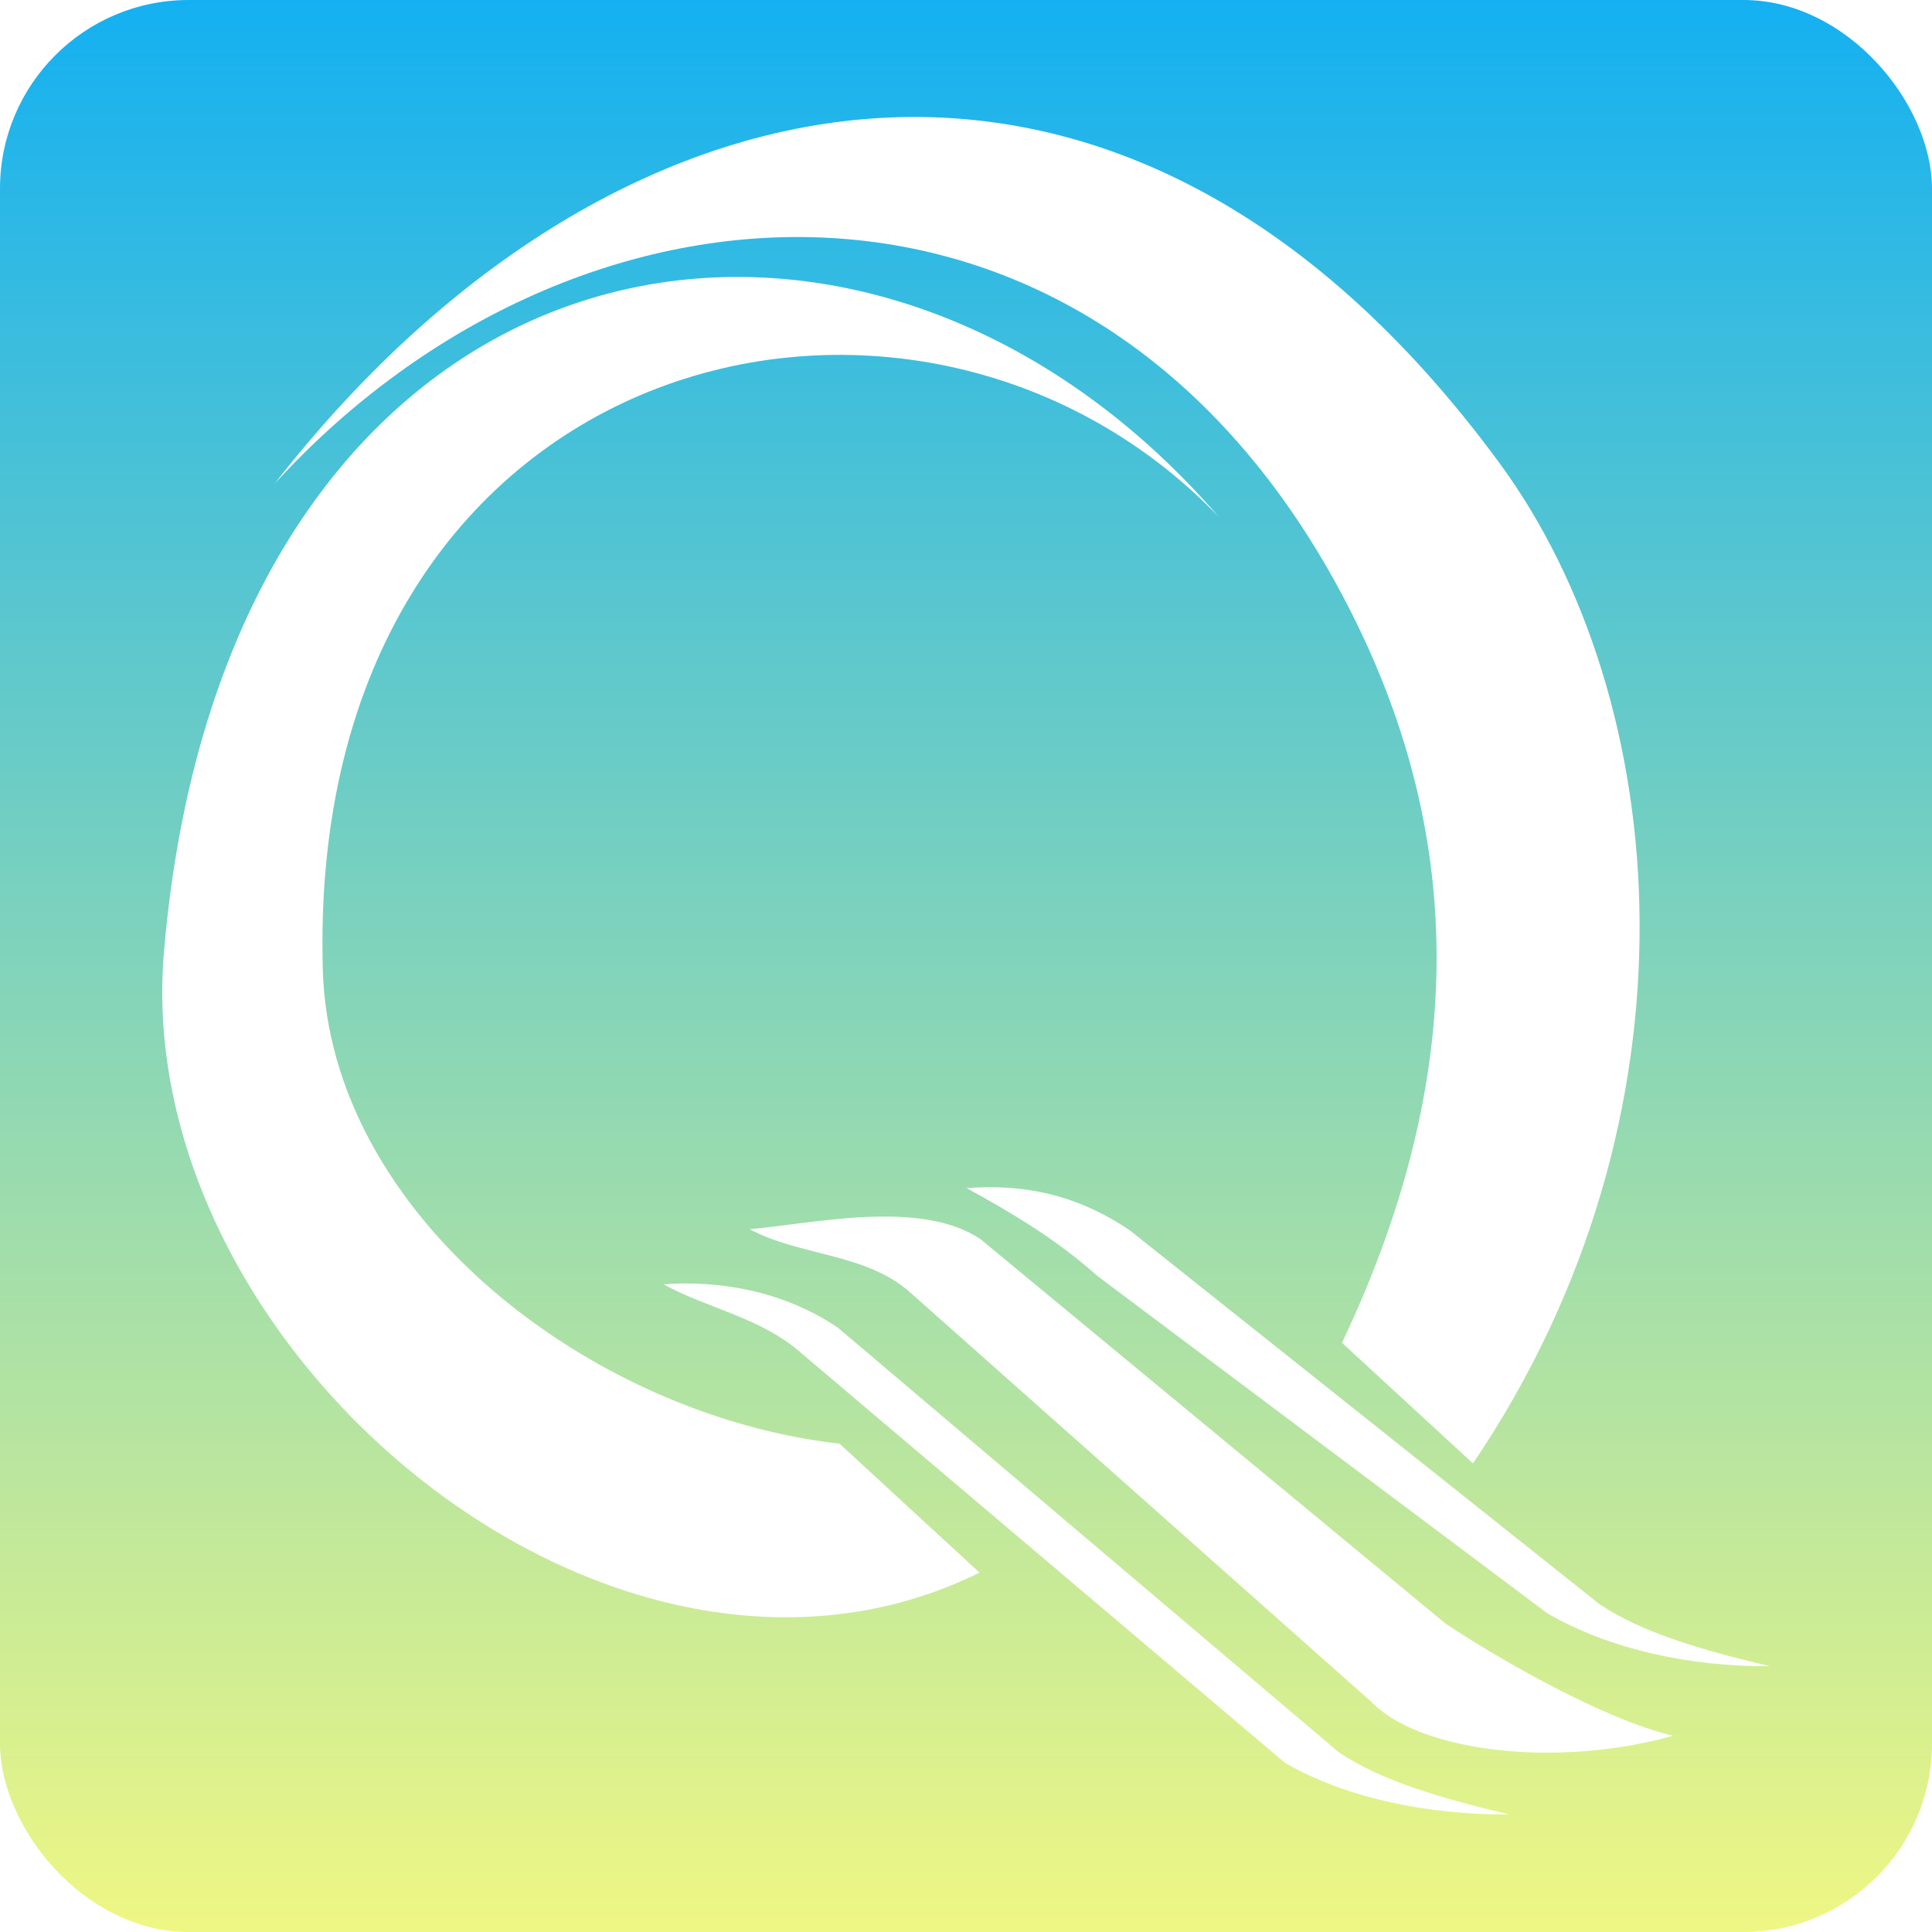 <svg xmlns="http://www.w3.org/2000/svg" xmlns:xlink="http://www.w3.org/1999/xlink" width="512" height="512" viewBox="0 0 512 512">
  <rect x="0" y="0" width="512" height="512" fill="#333333" stroke="none"/>
  <defs>
    <linearGradient id="linear-gradient" x1="0.5" x2="0.5" y2="1" gradientUnits="objectBoundingBox">
      <stop offset="0" stop-color="#13b0f2"/>
      <stop offset="1" stop-color="#f0f783"/>
    </linearGradient>
    <clipPath id="clip-path">
      <path id="Path_111694" data-name="Path 111694" d="M161.773,351.36c86.985-111.939,222.762-143.989,324.513-5.61,46.2,62.826,55.372,173.169-6.937,265.232l-34.71-31.966c36.407-76.607,30.059-140.84.868-196.653C379.168,255.509,242.343,263.153,161.773,351.36Z" transform="translate(-161.773 -254.159)" fill="#fff"/>
    </clipPath>
    <clipPath id="clip-path-2">
      <path id="Path_111693" data-name="Path 111693" d="M161.773,351.36c86.985-111.939,222.762-143.989,324.513-5.61,46.2,62.826,55.372,173.169-6.937,265.232l-34.71-31.966c36.407-76.607,30.059-140.84.868-196.653-66.339-126.854-203.164-119.21-283.734-31" transform="translate(-161.773 -254.159)" fill="#fff"/>
    </clipPath>
    <clipPath id="clip-path-3">
      <path id="Path_111692" data-name="Path 111692" d="M786.689,404.94,460.74,847.179,17.4,529.662,343.349,87.423Z" transform="translate(-17.4 -87.423)" fill="#fff"/>
    </clipPath>
    <clipPath id="clip-path-4">
      <path id="Path_111697" data-name="Path 111697" d="M419.684,349.173c-96.046-111.08-263.041-79.051-279.541,115.369-8.971,105.7,118.873,212.432,216.135,164.424L319.2,594.8c-66.239-7.5-135.056-60.593-136.952-125.5C177.441,305.08,338.5,264.653,419.684,349.173Z" transform="translate(-139.695 -285.593)" fill="#fff"/>
    </clipPath>
    <clipPath id="clip-path-5">
      <path id="Path_111696" data-name="Path 111696" d="M419.684,349.173c-96.046-111.08-263.041-79.051-279.541,115.369-8.971,105.7,118.873,212.432,216.135,164.424L319.2,594.8c-66.239-7.5-135.056-60.593-136.952-125.5C177.441,305.08,338.5,264.653,419.684,349.173" transform="translate(-139.695 -285.593)" fill="#fff"/>
    </clipPath>
    <clipPath id="clip-path-6">
      <path id="Path_111695" data-name="Path 111695" d="M628.754,447.028,364.7,908.469,11.488,582.649,275.544,121.208Z" transform="translate(-11.488 -121.208)" fill="#fff"/>
    </clipPath>
    <clipPath id="clip-path-7">
      <path id="Path_111700" data-name="Path 111700" d="M297.766,464.715c14.244-1.09,28.615,1.26,43.255,11.195l124.434,99.039c11.458,7.711,27.867,12.348,45.136,16.446-20.876.169-42.439-4.425-58.927-14L332.391,487.973C321.64,478.339,309.7,471.253,297.766,464.715Z" transform="translate(-297.766 -464.471)" fill="#fff"/>
    </clipPath>
    <clipPath id="clip-path-8">
      <path id="Path_111699" data-name="Path 111699" d="M297.766,464.715c14.244-1.09,28.615,1.26,43.255,11.195l124.434,99.039c11.458,7.711,27.867,12.348,45.136,16.446-20.876.169-42.439-4.425-58.927-14L332.391,487.973c-10.751-9.634-22.689-16.72-34.625-23.258" transform="translate(-297.766 -464.471)" fill="#fff"/>
    </clipPath>
    <clipPath id="clip-path-9">
      <path id="Path_111698" data-name="Path 111698" d="M639.223,523.617,463.483,667.593,221.976,563.152l175.74-143.976Z" transform="translate(-221.976 -419.176)" fill="#fff"/>
    </clipPath>
    <clipPath id="clip-path-10">
      <path id="Path_111703" data-name="Path 111703" d="M238.2,483.61c14.245-1.091,31.571,1.564,46.211,11.494l132.769,112.54c11.458,7.712,27.862,12.349,45.136,16.447-20.882.169-42.976-4.125-59.465-13.7L274.971,502.068C264.219,492.434,250.133,490.147,238.2,483.61Z" transform="translate(-238.195 -483.382)" fill="#fff"/>
    </clipPath>
    <clipPath id="clip-path-11">
      <path id="Path_111702" data-name="Path 111702" d="M238.2,483.61c14.245-1.091,31.571,1.564,46.211,11.494l132.769,112.54c11.458,7.712,27.862,12.349,45.136,16.447-20.882.169-42.976-4.125-59.465-13.7L274.971,502.068c-10.752-9.634-24.839-11.922-36.776-18.458" transform="translate(-238.195 -483.382)" fill="#fff"/>
    </clipPath>
    <clipPath id="clip-path-12">
      <path id="Path_111701" data-name="Path 111701" d="M597.635,548.98,412.676,708.554,158.462,592.781,343.421,433.207Z" transform="translate(-158.462 -433.207)" fill="#fff"/>
    </clipPath>
    <clipPath id="clip-path-13">
      <path id="Path_111706" data-name="Path 111706" d="M255.133,473.558c15.64-1.195,45.12-8.213,61.193,2.692L439.491,578.069c12.58,8.467,41.343,25.255,60.3,29.76-30.449,8.581-67.015,4.441-80.01-9.067L297.714,490.4C285.914,479.817,268.24,480.734,255.133,473.558Z" transform="translate(-255.133 -470.235)" fill="#fff"/>
    </clipPath>
    <clipPath id="clip-path-14">
      <path id="Path_111705" data-name="Path 111705" d="M255.133,473.558c15.64-1.195,45.12-8.213,61.193,2.692L439.491,578.069c12.58,8.467,41.343,25.255,60.3,29.76-30.449,8.581-67.015,4.441-80.01-9.067L297.714,490.4c-11.8-10.578-29.474-9.661-42.581-16.837" transform="translate(-255.133 -470.235)" fill="#fff"/>
    </clipPath>
    <clipPath id="clip-path-15">
      <path id="Path_111704" data-name="Path 111704" d="M656.035,536.2,447.357,702.395,163.075,582.884,371.753,416.691Z" transform="translate(-163.075 -416.691)" fill="#fff"/>
    </clipPath>
    <clipPath id="clip-Favicon">
      <rect width="512" height="512"/>
    </clipPath>
  </defs>
  <g id="Favicon" clip-path="url(#clip-Favicon)">
    <rect width="512" height="512" fill="#fff"/>
    <rect id="Rectangle_6926" data-name="Rectangle 6926" width="512" height="512" rx="50" fill="url(#linear-gradient)"/>
    <g id="Group_70976" data-name="Group 70976" transform="translate(-96.695 -223.159)">
      <g id="Group_70947" data-name="Group 70947" transform="translate(169.469 254.159)">
        <g id="Group_70946" data-name="Group 70946" clip-path="url(#clip-path)">
          <g id="Group_70945" data-name="Group 70945">
            <g id="Group_70944" data-name="Group 70944">
              <g id="Group_70943" data-name="Group 70943" clip-path="url(#clip-path-2)">
                <g id="Group_70942" data-name="Group 70942" transform="translate(-194.702 -224.861)">
                  <g id="Group_70941" data-name="Group 70941" transform="translate(0 0)" clip-path="url(#clip-path-3)">
                    <rect id="Rectangle_6921" data-name="Rectangle 6921" width="769.674" height="760.288" transform="translate(-0.162 -0.3)" fill="#fff"/>
                  </g>
                </g>
              </g>
            </g>
          </g>
        </g>
      </g>
      <g id="Group_70954" data-name="Group 70954" transform="translate(139.695 296.551)">
        <g id="Group_70953" data-name="Group 70953" clip-path="url(#clip-path-4)">
          <g id="Group_70952" data-name="Group 70952">
            <g id="Group_70951" data-name="Group 70951">
              <g id="Group_70950" data-name="Group 70950" clip-path="url(#clip-path-5)">
                <g id="Group_70949" data-name="Group 70949" transform="translate(-172.901 -221.691)">
                  <g id="Group_70948" data-name="Group 70948" transform="translate(0)" clip-path="url(#clip-path-6)">
                    <rect id="Rectangle_6922" data-name="Rectangle 6922" width="617.552" height="787.8" transform="translate(-0.281 -0.226)" fill="#fff"/>
                  </g>
                </g>
              </g>
            </g>
          </g>
        </g>
      </g>
      <g id="Group_70961" data-name="Group 70961" transform="translate(352.87 537.786)">
        <g id="Group_70960" data-name="Group 70960" transform="translate(0)" clip-path="url(#clip-path-7)">
          <g id="Group_70959" data-name="Group 70959">
            <g id="Group_70958" data-name="Group 70958">
              <g id="Group_70957" data-name="Group 70957" clip-path="url(#clip-path-8)">
                <g id="Group_70956" data-name="Group 70956" transform="translate(-102.211 -61.085)">
                  <g id="Group_70955" data-name="Group 70955" clip-path="url(#clip-path-9)">
                    <rect id="Rectangle_6923" data-name="Rectangle 6923" width="417.851" height="248.574" transform="translate(-0.291 -0.076)" fill="#fff"/>
                  </g>
                </g>
              </g>
            </g>
          </g>
        </g>
      </g>
      <g id="Group_70968" data-name="Group 70968" transform="translate(272.532 563.289)">
        <g id="Group_70967" data-name="Group 70967" transform="translate(0)" clip-path="url(#clip-path-10)">
          <g id="Group_70966" data-name="Group 70966">
            <g id="Group_70965" data-name="Group 70965">
              <g id="Group_70964" data-name="Group 70964" clip-path="url(#clip-path-11)">
                <g id="Group_70963" data-name="Group 70963" transform="translate(-107.529 -67.666)">
                  <g id="Group_70962" data-name="Group 70962" clip-path="url(#clip-path-12)">
                    <rect id="Rectangle_6924" data-name="Rectangle 6924" width="439.536" height="275.762" transform="translate(-0.083 -0.225)" fill="#fff"/>
                  </g>
                </g>
              </g>
            </g>
          </g>
        </g>
      </g>
      <g id="Group_70975" data-name="Group 70975" transform="translate(295.375 545.56)">
        <g id="Group_70974" data-name="Group 70974" clip-path="url(#clip-path-13)">
          <g id="Group_70973" data-name="Group 70973">
            <g id="Group_70972" data-name="Group 70972">
              <g id="Group_70971" data-name="Group 70971" clip-path="url(#clip-path-14)">
                <g id="Group_70970" data-name="Group 70970" transform="translate(-124.149 -72.209)">
                  <g id="Group_70969" data-name="Group 70969" clip-path="url(#clip-path-15)">
                    <rect id="Rectangle_6925" data-name="Rectangle 6925" width="493.265" height="286.12" transform="translate(-0.155 -0.285)" fill="#fff"/>
                  </g>
                </g>
              </g>
            </g>
          </g>
        </g>
      </g>
    </g>
  </g>
</svg>
